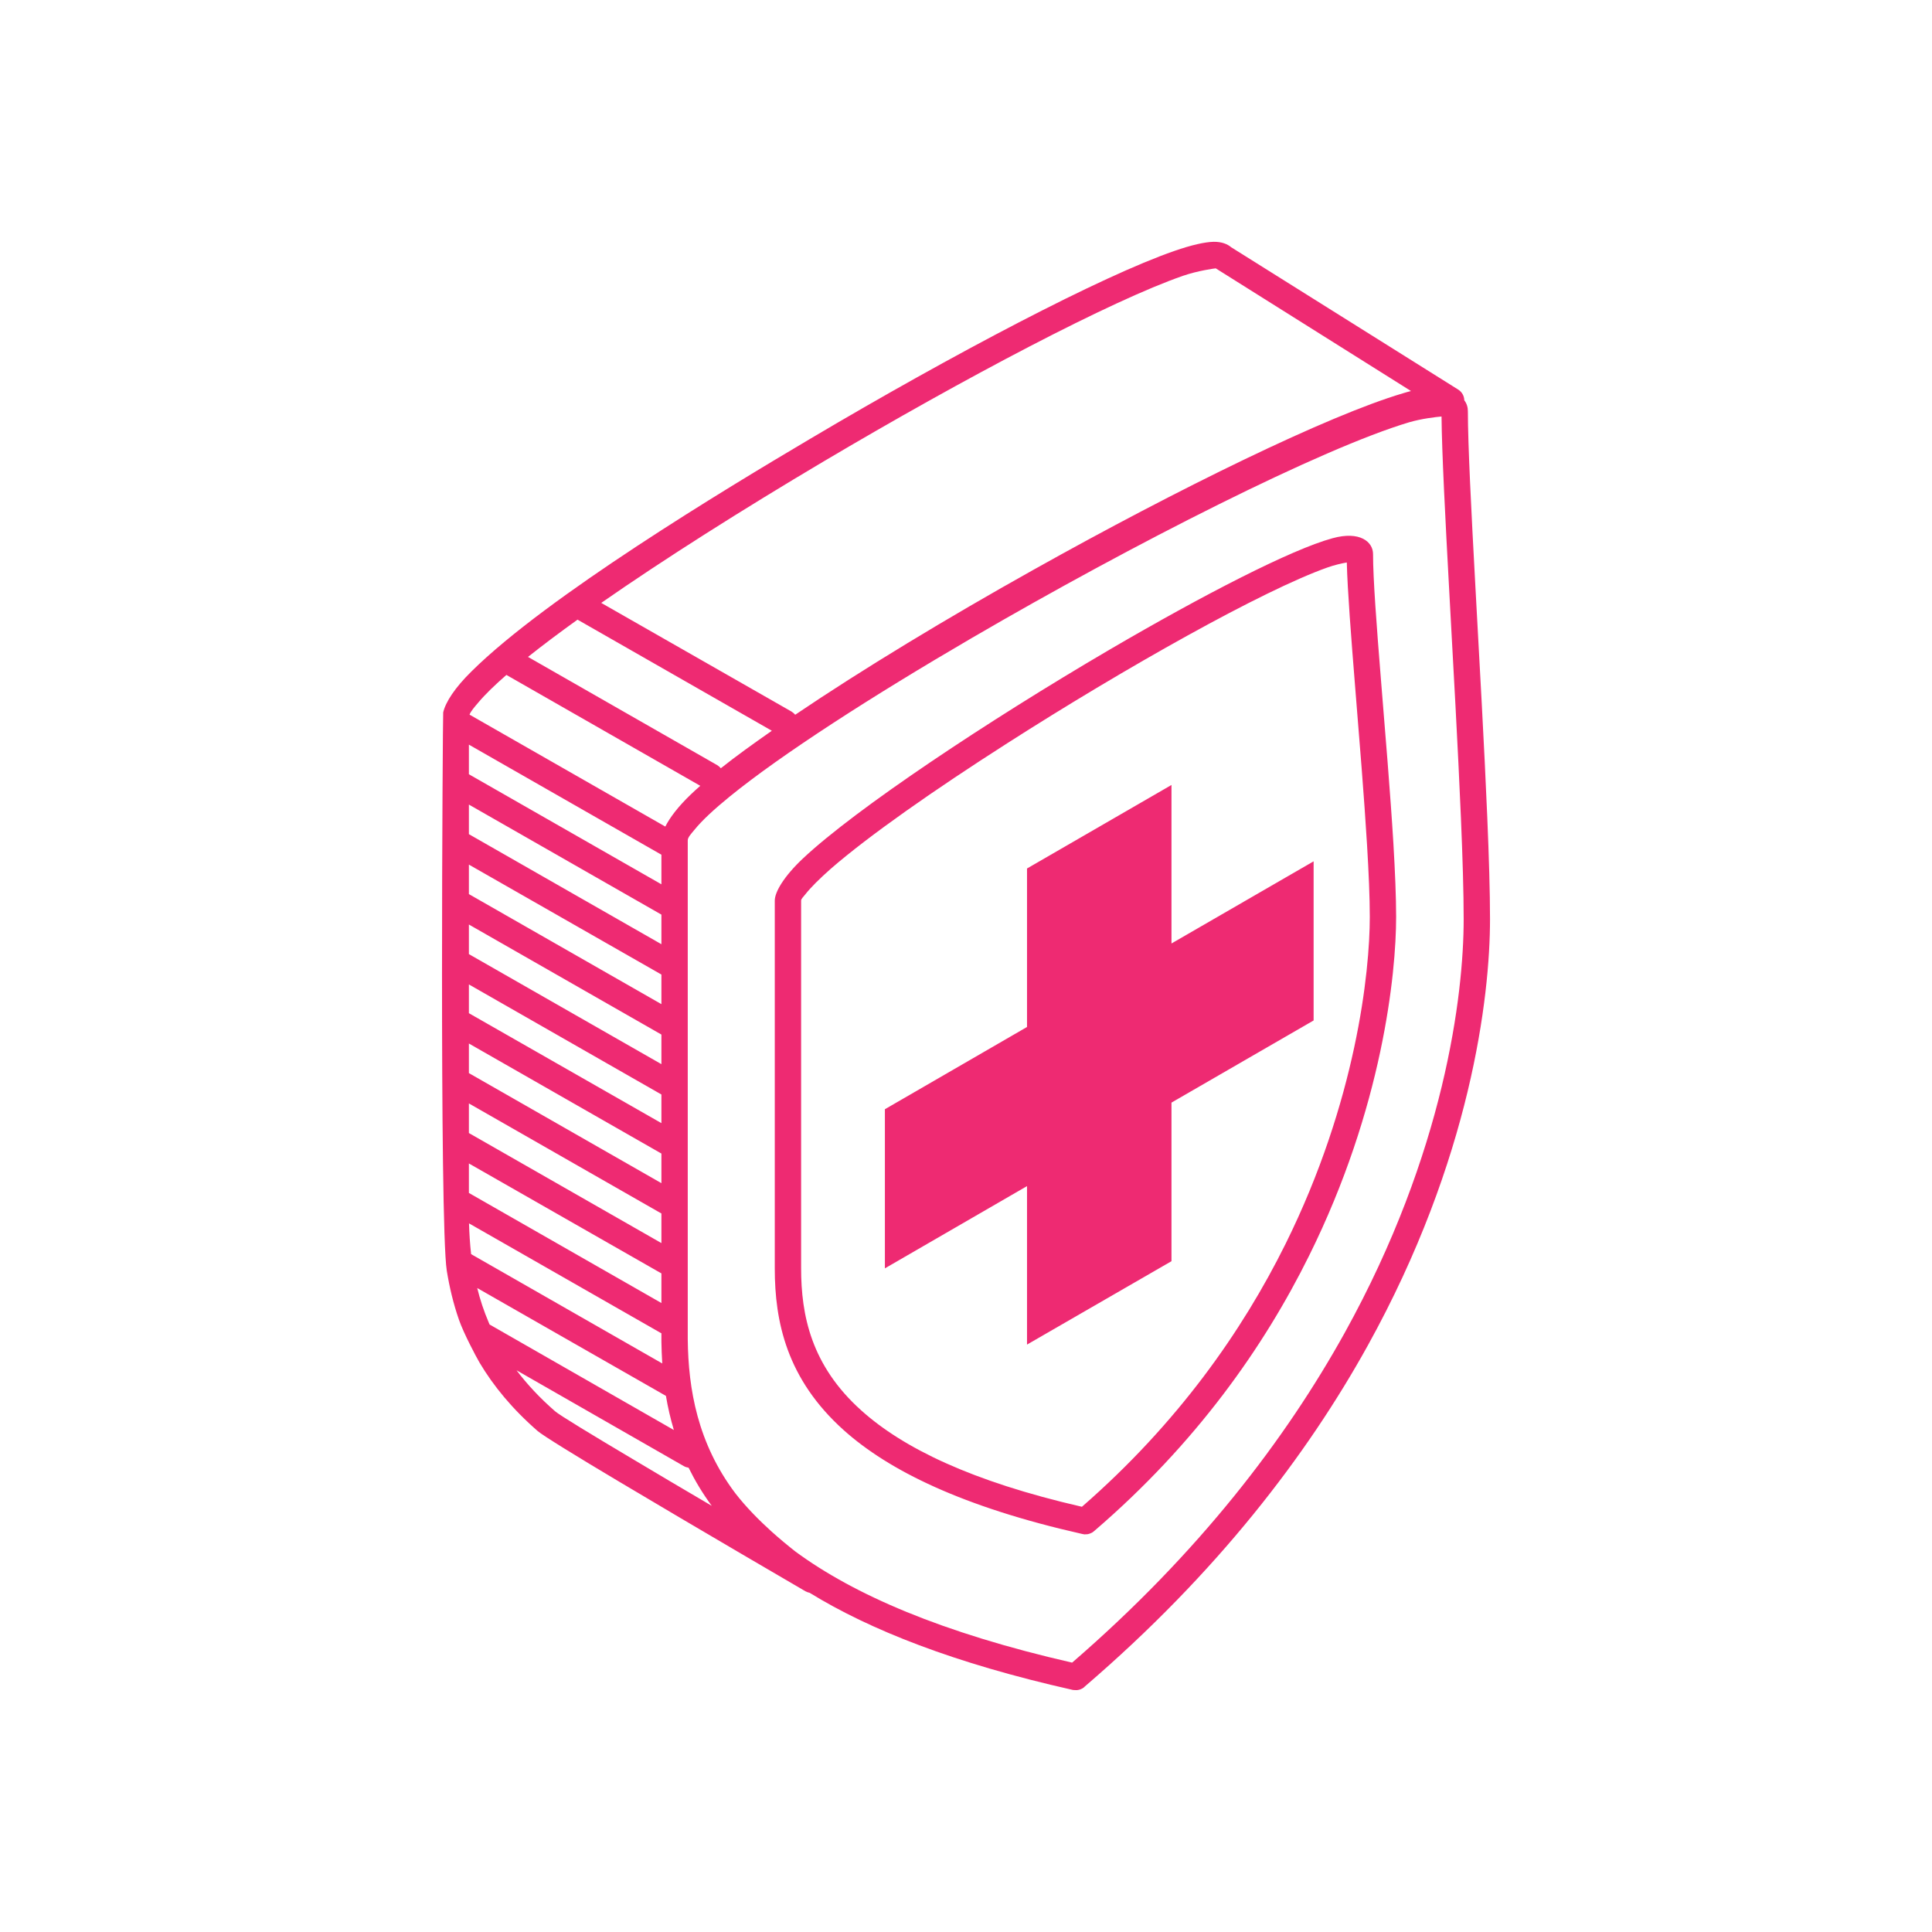 <svg width="96" height="96" viewBox="0 0 96 96" fill="none" xmlns="http://www.w3.org/2000/svg">
<path fill-rule="evenodd" clip-rule="evenodd" d="M23.436 33.354C27.184 29.644 36.022 24.312 40.247 21.811C47.388 17.578 54.745 13.716 58.352 12.47C59.205 12.172 59.87 12.025 60.305 12.015C60.718 12.01 61.001 12.135 61.179 12.287L72.446 19.351C72.645 19.472 72.755 19.676 72.76 19.89C72.881 20.047 72.938 20.236 72.938 20.429C72.938 23.726 73.608 33.563 73.901 40.591C73.985 42.574 74.038 44.338 74.038 45.672C74.038 49.534 73.09 57.603 67.964 66.859C64.949 72.302 60.483 78.157 53.901 83.803C53.881 83.829 53.849 83.855 53.823 83.871C53.797 83.892 53.765 83.908 53.739 83.918L53.666 83.95L53.582 83.971L53.509 83.981C53.451 83.981 53.331 83.981 53.279 83.965C47.42 82.647 43.226 80.988 40.231 79.146C40.158 79.13 40.085 79.104 40.017 79.067C40.017 79.067 34.635 75.933 30.734 73.605C28.64 72.359 26.97 71.328 26.718 71.109C25.456 70.01 24.519 68.869 23.828 67.707C23.64 67.383 23.038 66.247 22.807 65.583C22.524 64.772 22.331 63.945 22.2 63.139C21.828 60.795 22.001 35.426 22.022 35.4C22.137 34.893 22.598 34.176 23.436 33.354ZM39.53 77.1C42.42 79.225 46.771 81.129 53.273 82.615C59.593 77.152 63.896 71.49 66.818 66.226C71.792 57.247 72.729 49.419 72.729 45.672C72.729 44.353 72.676 42.611 72.593 40.649C72.305 33.778 71.661 24.239 71.629 20.696C71.331 20.722 70.645 20.801 70.017 20.984C65.687 22.276 56.362 26.996 48.273 31.711C43.331 34.594 38.844 37.478 36.258 39.581C35.488 40.209 34.886 40.764 34.514 41.224C34.326 41.449 34.179 41.606 34.174 41.753V66.551C34.2 69.026 34.666 71.715 36.535 74.196C37.069 74.886 37.708 75.53 38.32 76.085C38.75 76.472 39.169 76.817 39.53 77.1ZM53.771 76.221C47.802 74.876 44.148 73.055 41.928 71.067C39.08 68.513 38.498 65.661 38.498 63.024V44.751C38.498 44.327 38.943 43.558 39.891 42.663C42.535 40.178 49.095 35.819 55.142 32.276C59.812 29.545 64.174 27.3 66.21 26.745C67.577 26.368 68.226 26.928 68.226 27.53C68.226 29.984 68.933 36.886 69.237 41.91C69.32 43.317 69.373 44.578 69.373 45.562C69.373 48.383 68.697 55.039 65.048 62.396C62.802 66.933 59.425 71.736 54.378 76.069C54.357 76.09 54.331 76.111 54.305 76.127C54.279 76.148 54.252 76.163 54.221 76.174L54.148 76.205L54.059 76.231L53.985 76.237L53.886 76.242L53.771 76.221ZM66.922 27.949C66.676 27.991 66.305 28.074 65.954 28.2C62.765 29.33 55.943 33.16 50.038 36.939C46.43 39.246 43.158 41.533 41.273 43.176C40.723 43.663 40.294 44.087 40.022 44.432C39.912 44.573 39.807 44.662 39.807 44.751V63.024C39.807 65.337 40.299 67.849 42.802 70.088C44.87 71.946 48.268 73.61 53.76 74.871C58.519 70.727 61.729 66.143 63.875 61.815C67.394 54.714 68.064 48.288 68.064 45.562C68.064 44.599 68.011 43.37 67.928 41.988C67.64 37.2 66.99 30.706 66.922 27.949ZM25.666 68.089C26.189 68.78 26.818 69.46 27.582 70.125C27.818 70.329 29.415 71.297 31.404 72.479C32.65 73.222 34.043 74.049 35.367 74.824C34.907 74.201 34.53 73.568 34.216 72.93C34.137 72.919 34.053 72.893 33.98 72.851L25.666 68.089ZM23.713 64.002C23.854 64.578 24.043 65.148 24.289 65.724C24.299 65.75 24.315 65.781 24.326 65.813L33.483 71.056C33.315 70.491 33.184 69.926 33.09 69.361L23.713 64.002ZM23.305 60.789C23.32 61.297 23.352 61.805 23.409 62.317L32.907 67.749C32.886 67.388 32.87 67.027 32.865 66.666V66.493C32.865 66.472 32.865 66.415 32.865 66.394V66.252L23.305 60.789ZM43.97 55.117L51.032 51.03V43.155L58.21 39.005V46.881L65.273 42.799V50.706L58.21 54.788V62.668C55.818 64.049 53.425 65.431 51.032 66.812V58.937L43.97 63.024V55.117ZM23.299 59.277L32.865 64.746V63.275L23.299 57.812V59.277ZM23.299 56.3L32.865 61.768V60.298L23.299 54.829V56.3ZM23.299 53.322L32.865 58.791V57.32L23.299 51.852V53.322ZM23.299 50.345L32.865 55.808V54.385L23.299 48.916V50.345ZM23.299 47.409L32.865 52.877V51.407L23.299 45.939V47.409ZM23.299 44.427L32.865 49.895V48.425L23.299 42.962V44.427ZM23.299 41.449L32.865 46.917V45.447L23.299 39.979V41.449ZM23.299 38.472L32.865 43.94V42.47L23.299 37.001V38.472ZM25.163 33.537C24.582 34.045 24.111 34.5 23.776 34.898C23.561 35.149 23.394 35.343 23.331 35.51L33.059 41.072C33.284 40.623 33.703 40.073 34.325 39.477C34.472 39.335 34.629 39.194 34.797 39.047L25.163 33.537ZM28.697 30.79C27.786 31.444 26.959 32.067 26.236 32.642L35.634 38.017C35.703 38.058 35.765 38.111 35.818 38.174C36.545 37.593 37.404 36.975 38.352 36.311L28.697 30.79ZM39.514 35.515C42.818 33.281 47.043 30.722 51.357 28.31C58.561 24.275 66.001 20.639 69.718 19.54C69.854 19.498 69.985 19.461 70.111 19.43L60.409 13.334C60.346 13.339 59.525 13.449 58.781 13.705C55.221 14.94 47.959 18.76 40.912 22.936C36.933 25.296 33.017 27.771 29.875 29.958L39.331 35.358C39.399 35.4 39.467 35.458 39.514 35.515Z" fill="#EE2A72"/>
</svg>
